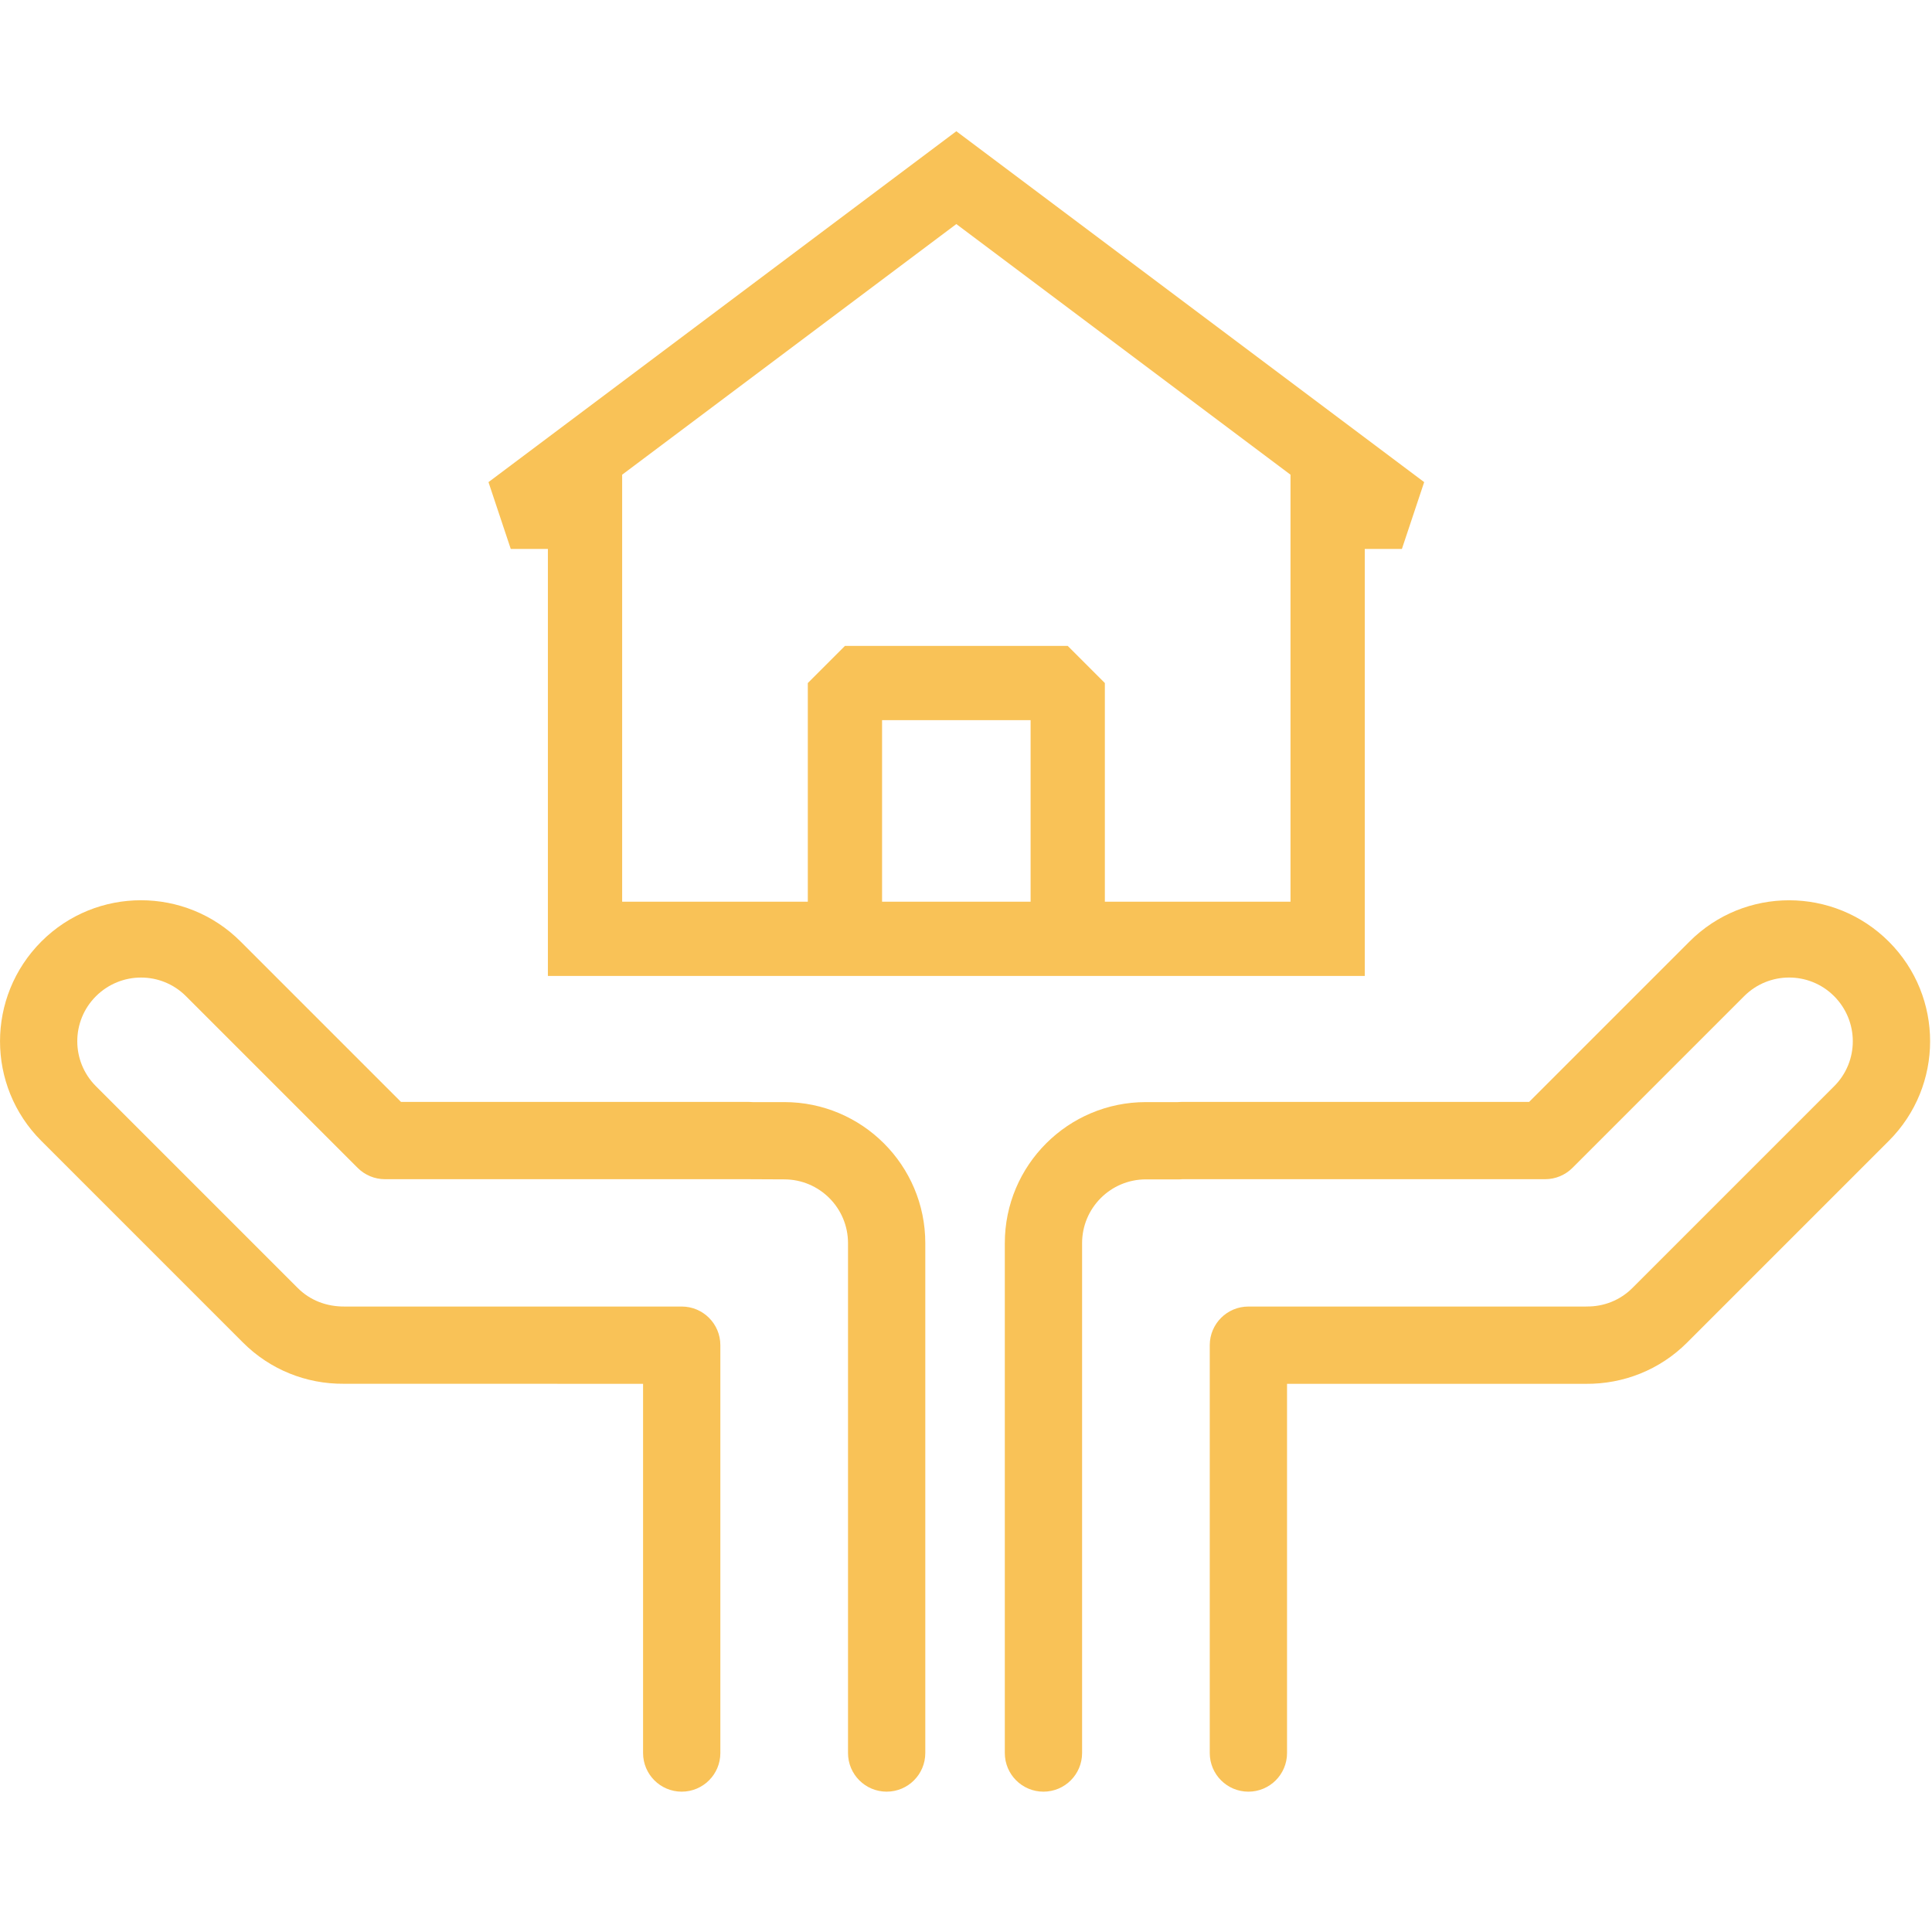 <svg width="800" height="800" viewBox="0 0 800 800" fill="none" xmlns="http://www.w3.org/2000/svg">
<path d="M310.082 456.282H166.045L99.619 389.856C76.843 367.08 39.904 367.08 17.128 389.856C-5.697 412.729 -5.682 449.627 17.088 472.395L100.648 555.956C111.822 567.13 126.801 573.105 142.307 572.988C142.402 572.995 266.282 573.009 266.282 573.009V725.889C266.282 734.726 273.445 741.889 282.282 741.889C291.118 741.889 298.282 734.726 298.282 725.889V557.009C298.282 548.173 291.118 541.009 282.282 541.009H142.778C135.12 541.08 128.346 538.399 123.275 533.327L39.715 449.767C29.428 439.48 29.428 422.813 39.712 412.534C50.078 402.203 66.725 402.217 76.992 412.483L148.103 483.595C149.589 485.08 151.353 486.259 153.294 487.063C155.236 487.867 157.316 488.281 159.417 488.281H309.376C309.601 488.298 324.729 488.352 324.729 488.352C339.317 488.352 351.145 500.181 351.145 514.768V725.888C351.145 734.725 358.308 741.888 367.145 741.888C375.982 741.888 383.145 734.725 383.145 725.888V514.768C383.145 482.507 356.989 456.352 324.729 456.352H311.659C311.346 456.331 310.919 456.313 310.082 456.281V456.282ZM474.487 456.355C442.226 456.355 416.071 482.51 416.071 514.77V725.891C416.071 734.727 423.235 741.891 432.071 741.891C440.908 741.891 448.071 734.727 448.071 725.891V514.77C448.071 500.183 459.9 488.355 474.487 488.355H488.447L489.65 488.283H639.799C644.043 488.283 648.113 486.597 651.114 483.597L722.225 412.485C732.492 402.219 749.139 402.206 759.421 412.445C769.789 422.816 769.789 439.483 759.502 449.77L675.942 533.33C670.871 538.401 664.097 541.081 657.001 540.989C654.146 541.168 654.146 541.168 653.459 541.331C653.842 541.219 653.842 541.219 656.616 541.012H516.936C508.099 541.012 500.936 548.175 500.936 557.012V725.892C500.936 734.728 508.099 741.892 516.936 741.892C525.773 741.892 532.936 734.728 532.936 725.892V573.012H656.616C672.287 573.159 687.347 567.18 698.57 555.958L782.13 472.398C804.899 449.629 804.915 412.731 782.174 389.951C759.314 367.082 722.375 367.082 699.599 389.859L633.173 456.285H489.136C488.194 456.322 487.771 456.338 487.446 456.365L474.488 456.356L474.487 456.355Z" fill="#F9C257"/>
<path fill-rule="evenodd" clip-rule="evenodd" d="M589.721 199.637L395.995 54.344L202.271 199.637L211.496 227.312H226.871V404.125H565.12V227.312H580.495L589.721 199.637ZM257.621 373.375V196.562L395.995 92.781L534.37 196.562V373.375H457.498V282.833L442.123 267.458H349.872L334.497 282.833V373.375H257.621ZM365.248 373.375H426.748V298.208H365.248V373.375Z" fill="#F9C257"/>
</svg>
